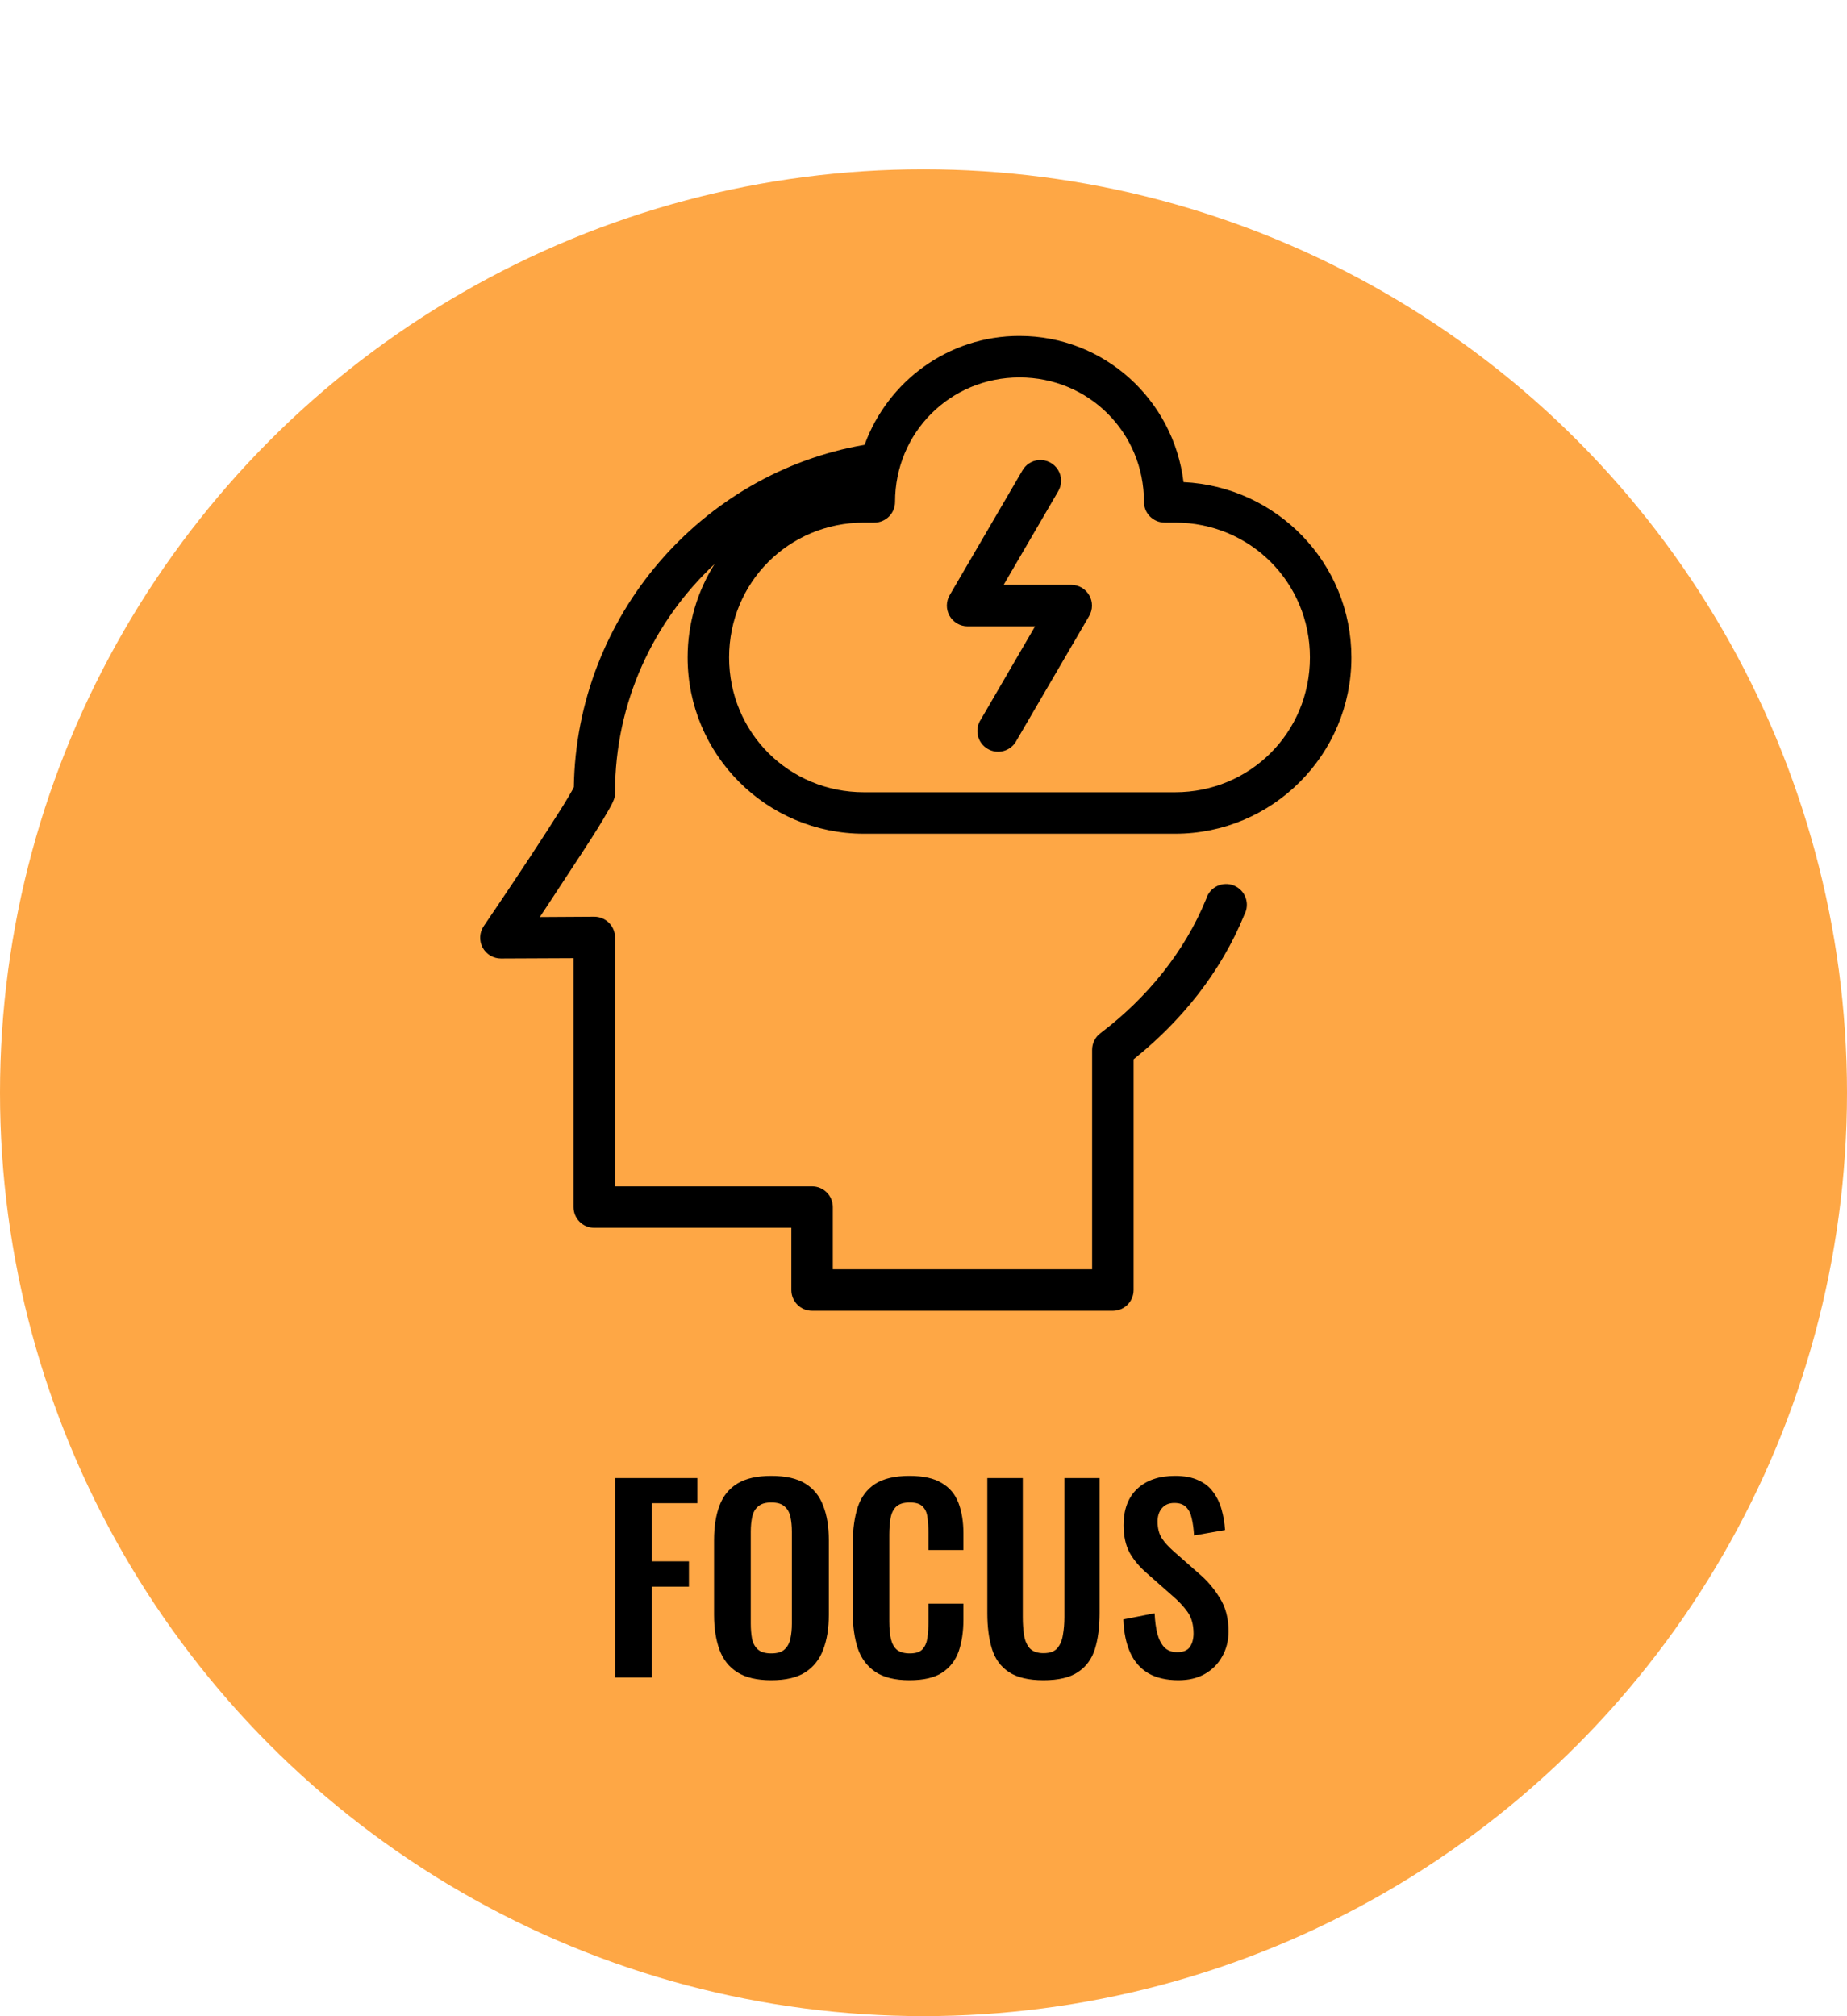<svg width="120" height="131" viewBox="0 0 120 131" fill="none" xmlns="http://www.w3.org/2000/svg">
<circle cx="60" cy="71" r="60" fill="#FEA745"/>
<path d="M39.976 109V96.04H45.304V97.672H42.344V101.448H44.76V103.096H42.344V109H39.976ZM50.105 109.176C49.188 109.176 48.457 109.005 47.913 108.664C47.369 108.323 46.98 107.832 46.745 107.192C46.511 106.552 46.393 105.795 46.393 104.92V100.072C46.393 99.197 46.511 98.451 46.745 97.832C46.98 97.203 47.369 96.723 47.913 96.392C48.457 96.061 49.188 95.896 50.105 95.896C51.044 95.896 51.78 96.061 52.313 96.392C52.857 96.723 53.247 97.203 53.481 97.832C53.727 98.451 53.849 99.197 53.849 100.072V104.936C53.849 105.8 53.727 106.552 53.481 107.192C53.247 107.821 52.857 108.312 52.313 108.664C51.78 109.005 51.044 109.176 50.105 109.176ZM50.105 107.432C50.5 107.432 50.788 107.347 50.969 107.176C51.161 107.005 51.289 106.771 51.353 106.472C51.417 106.173 51.449 105.848 51.449 105.496V99.528C51.449 99.165 51.417 98.84 51.353 98.552C51.289 98.264 51.161 98.04 50.969 97.88C50.788 97.709 50.5 97.624 50.105 97.624C49.732 97.624 49.449 97.709 49.257 97.88C49.065 98.04 48.937 98.264 48.873 98.552C48.809 98.84 48.777 99.165 48.777 99.528V105.496C48.777 105.848 48.804 106.173 48.857 106.472C48.921 106.771 49.049 107.005 49.241 107.176C49.433 107.347 49.721 107.432 50.105 107.432ZM59.089 109.176C58.14 109.176 57.393 108.989 56.849 108.616C56.316 108.243 55.942 107.736 55.729 107.096C55.516 106.445 55.409 105.699 55.409 104.856V100.232C55.409 99.347 55.516 98.579 55.729 97.928C55.942 97.277 56.316 96.776 56.849 96.424C57.393 96.072 58.14 95.896 59.089 95.896C59.985 95.896 60.684 96.051 61.185 96.36C61.697 96.659 62.06 97.091 62.273 97.656C62.486 98.221 62.593 98.877 62.593 99.624V100.712H60.321V99.592C60.321 99.229 60.3 98.899 60.257 98.6C60.225 98.301 60.124 98.067 59.953 97.896C59.793 97.715 59.51 97.624 59.105 97.624C58.7 97.624 58.401 97.72 58.209 97.912C58.028 98.093 57.91 98.344 57.857 98.664C57.804 98.973 57.777 99.325 57.777 99.72V105.352C57.777 105.821 57.814 106.211 57.889 106.52C57.964 106.819 58.097 107.048 58.289 107.208C58.492 107.357 58.764 107.432 59.105 107.432C59.5 107.432 59.777 107.341 59.937 107.16C60.108 106.968 60.214 106.717 60.257 106.408C60.3 106.099 60.321 105.752 60.321 105.368V104.2H62.593V105.24C62.593 106.008 62.492 106.691 62.289 107.288C62.086 107.875 61.729 108.339 61.217 108.68C60.716 109.011 60.006 109.176 59.089 109.176ZM67.794 109.176C66.834 109.176 66.087 109 65.554 108.648C65.02 108.296 64.652 107.795 64.45 107.144C64.247 106.493 64.146 105.715 64.146 104.808V96.04H66.45V105.08C66.45 105.485 66.476 105.869 66.53 106.232C66.583 106.584 66.706 106.872 66.898 107.096C67.1 107.309 67.399 107.416 67.794 107.416C68.21 107.416 68.508 107.309 68.69 107.096C68.882 106.872 69.004 106.584 69.058 106.232C69.122 105.869 69.154 105.485 69.154 105.08V96.04H71.442V104.808C71.442 105.715 71.34 106.493 71.138 107.144C70.935 107.795 70.567 108.296 70.034 108.648C69.511 109 68.764 109.176 67.794 109.176ZM76.568 109.176C75.79 109.176 75.139 109.027 74.616 108.728C74.094 108.419 73.699 107.971 73.432 107.384C73.165 106.797 73.016 106.077 72.984 105.224L75.016 104.824C75.037 105.325 75.096 105.768 75.192 106.152C75.299 106.536 75.454 106.835 75.656 107.048C75.87 107.251 76.147 107.352 76.488 107.352C76.872 107.352 77.144 107.24 77.304 107.016C77.464 106.781 77.544 106.488 77.544 106.136C77.544 105.571 77.416 105.107 77.16 104.744C76.904 104.381 76.563 104.019 76.136 103.656L74.504 102.216C74.046 101.821 73.677 101.384 73.4 100.904C73.133 100.413 73 99.811 73 99.096C73 98.072 73.299 97.283 73.896 96.728C74.493 96.173 75.309 95.896 76.344 95.896C76.952 95.896 77.459 95.992 77.864 96.184C78.269 96.365 78.59 96.621 78.824 96.952C79.07 97.283 79.251 97.661 79.368 98.088C79.486 98.504 79.56 98.947 79.592 99.416L77.576 99.768C77.555 99.363 77.507 99 77.432 98.68C77.368 98.36 77.246 98.109 77.064 97.928C76.894 97.747 76.638 97.656 76.296 97.656C75.944 97.656 75.672 97.773 75.48 98.008C75.299 98.232 75.208 98.515 75.208 98.856C75.208 99.293 75.299 99.656 75.48 99.944C75.662 100.221 75.923 100.509 76.264 100.808L77.88 102.232C78.413 102.68 78.867 103.208 79.24 103.816C79.624 104.413 79.816 105.139 79.816 105.992C79.816 106.611 79.677 107.16 79.4 107.64C79.133 108.12 78.755 108.499 78.264 108.776C77.784 109.043 77.219 109.176 76.568 109.176Z" fill="black"/>
<path d="M66.238 21.828C61.597 21.828 57.679 24.782 56.172 28.904C45.598 30.718 37.448 40.026 37.283 51.142C37.256 51.195 37.234 51.253 37.178 51.352C37.03 51.613 36.804 52.001 36.526 52.447C35.968 53.339 35.217 54.5 34.462 55.648C32.952 57.943 31.429 60.175 31.429 60.175C31.149 60.588 31.119 61.123 31.354 61.565C31.587 62.005 32.046 62.281 32.545 62.281L37.263 62.26V78.432C37.263 79.176 37.866 79.78 38.61 79.78H51.414V83.823C51.414 84.568 52.017 85.171 52.761 85.171H72.302C73.047 85.171 73.65 84.568 73.65 83.823V68.83C76.755 66.348 79.321 63.173 80.852 59.417C81.03 59.081 81.057 58.685 80.926 58.327C80.796 57.969 80.52 57.684 80.168 57.54C79.815 57.397 79.418 57.41 79.076 57.574C78.733 57.739 78.475 58.041 78.367 58.406C76.95 61.883 74.489 64.872 71.481 67.145C71.148 67.401 70.954 67.799 70.955 68.219V82.475H54.109V78.432C54.108 77.688 53.505 77.085 52.761 77.085H39.958V60.912C39.958 60.168 39.355 59.565 38.61 59.565L35.073 59.586C35.654 58.719 35.875 58.366 36.694 57.122C37.455 55.965 38.221 54.804 38.8 53.879C39.089 53.416 39.333 52.999 39.516 52.678C39.608 52.518 39.679 52.398 39.747 52.257C39.782 52.187 39.817 52.121 39.852 52.026C39.888 51.931 39.958 51.852 39.958 51.478C39.958 45.643 42.462 40.353 46.423 36.654C45.317 38.406 44.675 40.488 44.675 42.718C44.675 49.041 49.807 54.174 56.13 54.174H76.346C82.669 54.174 87.801 49.041 87.801 42.718C87.801 36.583 82.957 31.618 76.893 31.326C76.249 25.989 71.747 21.829 66.238 21.829L66.238 21.828ZM66.238 24.524C70.742 24.524 74.324 28.107 74.324 32.61C74.324 33.354 74.928 33.957 75.672 33.957H76.346C81.222 33.957 85.106 37.842 85.106 42.718C85.106 47.594 81.222 51.478 76.346 51.478H56.13C51.254 51.478 47.37 47.594 47.37 42.718C47.37 37.842 51.254 33.957 56.13 33.957H56.804C57.548 33.957 58.152 33.354 58.152 32.61C58.152 28.107 61.735 24.524 66.238 24.524ZM67.48 29.894C67.04 29.932 66.647 30.183 66.428 30.567L61.711 38.654C61.46 39.07 61.453 39.59 61.693 40.013C61.933 40.436 62.382 40.697 62.869 40.696H67.249L63.732 46.74C63.523 47.047 63.452 47.428 63.533 47.791C63.615 48.154 63.843 48.467 64.163 48.656C64.483 48.845 64.867 48.893 65.224 48.79C65.581 48.686 65.879 48.439 66.048 48.109L70.765 40.022C71.005 39.607 71.006 39.095 70.768 38.678C70.529 38.262 70.087 38.004 69.608 38.001H65.207L68.744 31.936C69.007 31.503 69.004 30.959 68.738 30.528C68.471 30.097 67.985 29.852 67.48 29.894Z" fill="black"/>
</svg>
